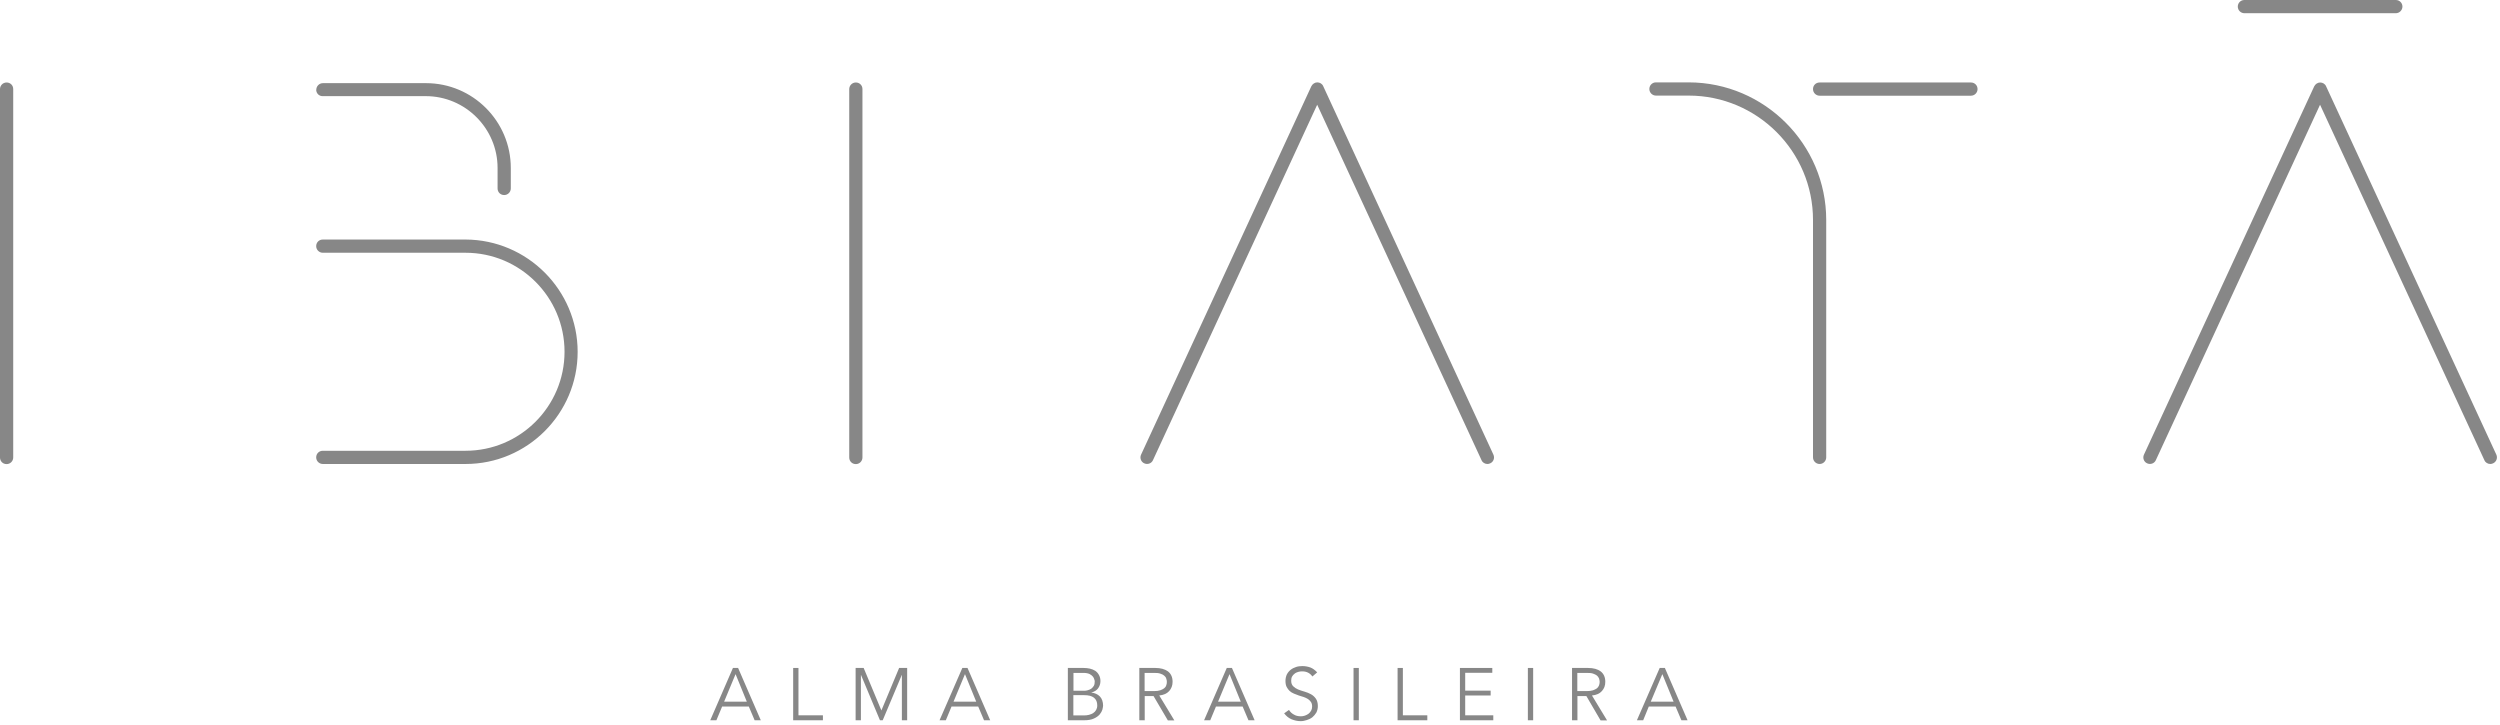 <svg width="383" height="111" viewBox="0 0 383 111" fill="none" xmlns="http://www.w3.org/2000/svg">
<path d="M110.936 107.494H114.411L112.69 103.276L110.936 107.494ZM109.754 110.345H108.81L112.285 102.331H113.078L116.554 110.345H115.609L114.715 108.236H110.632L109.754 110.345Z" fill="#878787"/>
<path d="M126.07 109.586V110.345H121.514V102.331H122.324V109.586H126.07Z" fill="#878787"/>
<path d="M135.029 108.843L137.746 102.331H138.977V110.345H138.167V103.41H138.151L135.232 110.345H134.81L131.908 103.41H131.891V110.345H131.081V102.331H132.313L135.029 108.843Z" fill="#878787"/>
<path d="M146.081 107.494H149.556L147.835 103.276L146.081 107.494ZM143.938 110.345L147.43 102.331H148.223L151.699 110.345H150.754L149.86 108.236H145.777L144.9 110.345H143.938Z" fill="#878787"/>
<path d="M164.438 109.603H165.99C166.294 109.603 166.564 109.586 166.817 109.518C167.087 109.451 167.306 109.35 167.492 109.231C167.677 109.113 167.829 108.945 167.93 108.759C168.032 108.573 168.099 108.354 168.099 108.067C168.099 107.544 167.93 107.156 167.593 106.886C167.239 106.616 166.766 106.498 166.091 106.498H164.438V109.603ZM164.438 105.823H166.074C166.277 105.823 166.462 105.806 166.665 105.739C166.867 105.671 167.019 105.621 167.188 105.503C167.34 105.385 167.475 105.233 167.576 105.064C167.677 104.878 167.711 104.676 167.711 104.423C167.711 104.338 167.711 104.22 167.643 104.085C167.61 103.95 167.542 103.782 167.424 103.647C167.306 103.512 167.137 103.36 166.918 103.259C166.699 103.157 166.395 103.09 166.007 103.09H164.455V105.84L164.438 105.823ZM163.628 102.331H166.007C166.327 102.331 166.665 102.364 166.969 102.432C167.272 102.499 167.542 102.617 167.795 102.769C168.032 102.938 168.217 103.141 168.352 103.394C168.504 103.664 168.588 103.967 168.588 104.338C168.588 104.777 168.453 105.148 168.217 105.469C167.981 105.773 167.627 105.992 167.171 106.093C167.728 106.161 168.183 106.363 168.504 106.701C168.825 107.038 168.993 107.527 168.993 108.118C168.993 108.236 168.943 108.438 168.892 108.692C168.825 108.928 168.69 109.181 168.487 109.434C168.285 109.67 167.981 109.906 167.593 110.075C167.205 110.261 166.699 110.345 166.057 110.345H163.594V102.314H163.628V102.331Z" fill="#878787"/>
<path d="M175.354 105.874H176.805C177.176 105.874 177.48 105.84 177.733 105.756C177.986 105.671 178.189 105.57 178.34 105.452C178.492 105.334 178.61 105.182 178.661 105.013C178.729 104.845 178.762 104.676 178.762 104.473C178.762 104.288 178.729 104.102 178.661 103.934C178.61 103.765 178.492 103.613 178.34 103.495C178.206 103.377 178.003 103.276 177.733 103.191C177.497 103.107 177.176 103.09 176.805 103.09H175.354V105.908V105.874ZM175.354 110.345H174.544V102.331H177.008C177.817 102.331 178.459 102.516 178.931 102.854C179.403 103.225 179.64 103.748 179.64 104.457C179.64 105.03 179.454 105.486 179.117 105.874C178.762 106.262 178.256 106.481 177.598 106.549L179.91 110.362H178.914L176.721 106.633H175.371V110.362H175.354V110.345Z" fill="#878787"/>
<path d="M186.608 107.494H190.084L188.363 103.276L186.608 107.494ZM185.41 110.345H184.465L187.941 102.331H188.734L192.21 110.345H191.265L190.37 108.236H186.287L185.41 110.345Z" fill="#878787"/>
<path d="M201.068 103.647C200.696 103.124 200.19 102.854 199.498 102.854C199.296 102.854 199.077 102.871 198.874 102.938C198.672 103.006 198.486 103.073 198.334 103.208C198.165 103.326 198.047 103.478 197.946 103.647C197.845 103.832 197.811 104.052 197.811 104.288C197.811 104.659 197.912 104.929 198.115 105.131C198.317 105.334 198.57 105.503 198.857 105.621C199.161 105.739 199.482 105.857 199.853 105.958C200.207 106.059 200.544 106.194 200.848 106.363C201.152 106.532 201.388 106.751 201.591 107.038C201.793 107.325 201.894 107.713 201.894 108.168C201.894 108.54 201.81 108.86 201.675 109.147C201.506 109.434 201.304 109.67 201.068 109.873C200.814 110.075 200.544 110.21 200.207 110.311C199.903 110.413 199.583 110.48 199.262 110.48C198.773 110.48 198.317 110.379 197.862 110.193C197.423 110.008 197.052 109.704 196.731 109.282L197.474 108.759C197.659 109.063 197.879 109.282 198.216 109.468C198.52 109.653 198.874 109.738 199.296 109.738C199.498 109.738 199.701 109.704 199.903 109.636C200.106 109.569 200.291 109.468 200.46 109.35C200.612 109.231 200.764 109.063 200.865 108.877C200.966 108.692 201.017 108.489 201.017 108.253C201.017 107.966 200.966 107.747 200.848 107.561C200.713 107.375 200.578 107.224 200.376 107.089C200.19 106.971 199.971 106.869 199.735 106.785C199.482 106.701 199.228 106.616 198.975 106.549C198.722 106.464 198.469 106.363 198.233 106.262C197.98 106.161 197.761 106.026 197.575 105.857C197.406 105.688 197.238 105.486 197.119 105.25C197.001 105.013 196.934 104.71 196.934 104.322C196.934 103.934 197.018 103.596 197.153 103.309C197.305 103.022 197.507 102.786 197.744 102.601C197.98 102.415 198.267 102.28 198.57 102.179C198.874 102.078 199.195 102.044 199.532 102.044C199.971 102.044 200.393 102.128 200.764 102.263C201.118 102.398 201.472 102.668 201.793 103.006L201.068 103.63V103.647Z" fill="#878787"/>
<path d="M208.171 102.331H207.361V110.345H208.171V102.331Z" fill="#878787"/>
<path d="M218.665 109.586V110.345H214.11V102.331H214.92V109.586H218.665Z" fill="#878787"/>
<path d="M224.469 109.586H228.772V110.345H223.66V102.331H228.62V103.073H224.469V105.806H228.367V106.549H224.469V109.586Z" fill="#878787"/>
<path d="M234.88 102.331H234.07V110.345H234.88V102.331Z" fill="#878787"/>
<path d="M241.645 105.874H243.096C243.468 105.874 243.771 105.84 244.041 105.756C244.278 105.671 244.48 105.57 244.649 105.452C244.784 105.334 244.902 105.182 244.969 105.013C245.02 104.845 245.071 104.676 245.071 104.473C245.071 104.288 245.02 104.102 244.969 103.934C244.902 103.765 244.784 103.613 244.649 103.495C244.497 103.377 244.294 103.276 244.041 103.191C243.788 103.107 243.468 103.09 243.096 103.09H241.645V105.908V105.874ZM241.645 110.345H240.836V102.331H243.299C244.109 102.331 244.767 102.516 245.222 102.854C245.695 103.225 245.931 103.748 245.931 104.457C245.931 105.03 245.762 105.486 245.408 105.874C245.071 106.262 244.564 106.481 243.889 106.549L246.201 110.362H245.206L243.029 106.633H241.662V110.362L241.645 110.345Z" fill="#878787"/>
<path d="M252.899 107.494H256.392L254.671 103.276L252.899 107.494ZM251.735 110.345H250.773L254.266 102.331H255.059L258.535 110.345H257.59L256.696 108.236H252.596L251.735 110.345Z" fill="#878787"/>
<path d="M228.299 70.982C228.164 71.049 228.013 71.083 227.878 71.083C227.49 71.083 227.118 70.864 226.967 70.493L201.793 16.046L176.636 70.493C176.417 70.999 175.81 71.218 175.303 70.982C174.797 70.763 174.578 70.155 174.814 69.649L200.899 13.211C201.068 12.874 201.422 12.62 201.81 12.62C202.198 12.62 202.569 12.84 202.721 13.211L228.789 69.649C229.025 70.155 228.806 70.763 228.299 70.982Z" fill="#878787"/>
<path d="M381.939 70.982C381.804 71.049 381.652 71.083 381.517 71.083C381.129 71.083 380.758 70.864 380.606 70.493L355.432 16.046L330.276 70.493C330.056 70.999 329.449 71.218 328.943 70.982C328.437 70.763 328.217 70.155 328.454 69.649L354.538 13.228C354.707 12.89 355.061 12.637 355.449 12.637C355.837 12.637 356.209 12.857 356.36 13.228L382.445 69.666C382.664 70.155 382.445 70.763 381.939 70.982Z" fill="#878787"/>
<path d="M48.457 13.751C48.457 13.211 48.896 12.739 49.47 12.739H65.262C72.433 12.739 78.254 18.576 78.254 25.73V28.869C78.254 29.409 77.815 29.881 77.242 29.881C76.668 29.881 76.229 29.442 76.229 28.869V25.73C76.229 19.673 71.286 14.729 65.228 14.729H49.436C48.896 14.746 48.44 14.308 48.44 13.734M88.495 53.907C88.495 63.356 80.802 71.083 71.319 71.083H49.453C48.913 71.083 48.44 70.644 48.44 70.071C48.44 69.497 48.879 69.058 49.453 69.058H71.319C79.688 69.058 86.487 62.259 86.487 53.89C86.487 45.522 79.688 38.722 71.319 38.722H49.453C48.913 38.722 48.44 38.283 48.44 37.71C48.44 37.136 48.879 36.697 49.453 36.697H71.319C80.802 36.731 88.495 44.459 88.495 53.907Z" fill="#878787"/>
<path d="M2.025 13.65V70.088C2.025 70.628 1.586 71.1 1.012 71.1C0.439 71.1 0 70.661 0 70.088V13.65C0 13.11 0.439 12.637 1.012 12.637C1.586 12.637 2.025 13.076 2.025 13.65Z" fill="#878787"/>
<path d="M132.127 13.65V70.088C132.127 70.628 131.689 71.1 131.115 71.1C130.541 71.1 130.103 70.661 130.103 70.088V13.65C130.103 13.11 130.541 12.637 131.115 12.637C131.689 12.637 132.127 13.076 132.127 13.65Z" fill="#878787"/>
<path d="M279.777 33.694V70.071C279.777 70.611 279.338 71.083 278.765 71.083C278.225 71.083 277.752 70.644 277.752 70.071V33.694C277.752 23.183 269.198 14.645 258.703 14.645H253.692C253.152 14.645 252.68 14.207 252.68 13.633C252.68 13.059 253.136 12.62 253.692 12.62H258.72C270.312 12.637 279.777 22.103 279.777 33.694ZM302.96 13.65C302.96 14.19 302.521 14.662 301.947 14.662H278.765C278.225 14.662 277.752 14.223 277.752 13.65C277.752 13.076 278.191 12.637 278.765 12.637H301.947C302.521 12.637 302.96 13.076 302.96 13.65Z" fill="#878787"/>
<path d="M368.053 1.012C368.053 1.552 367.597 2.025 367.041 2.025H343.841C343.301 2.025 342.829 1.586 342.829 1.012C342.829 0.439 343.284 0 343.841 0H367.041C367.597 0 368.053 0.439 368.053 1.012Z" fill="#878787"/>
</svg>
